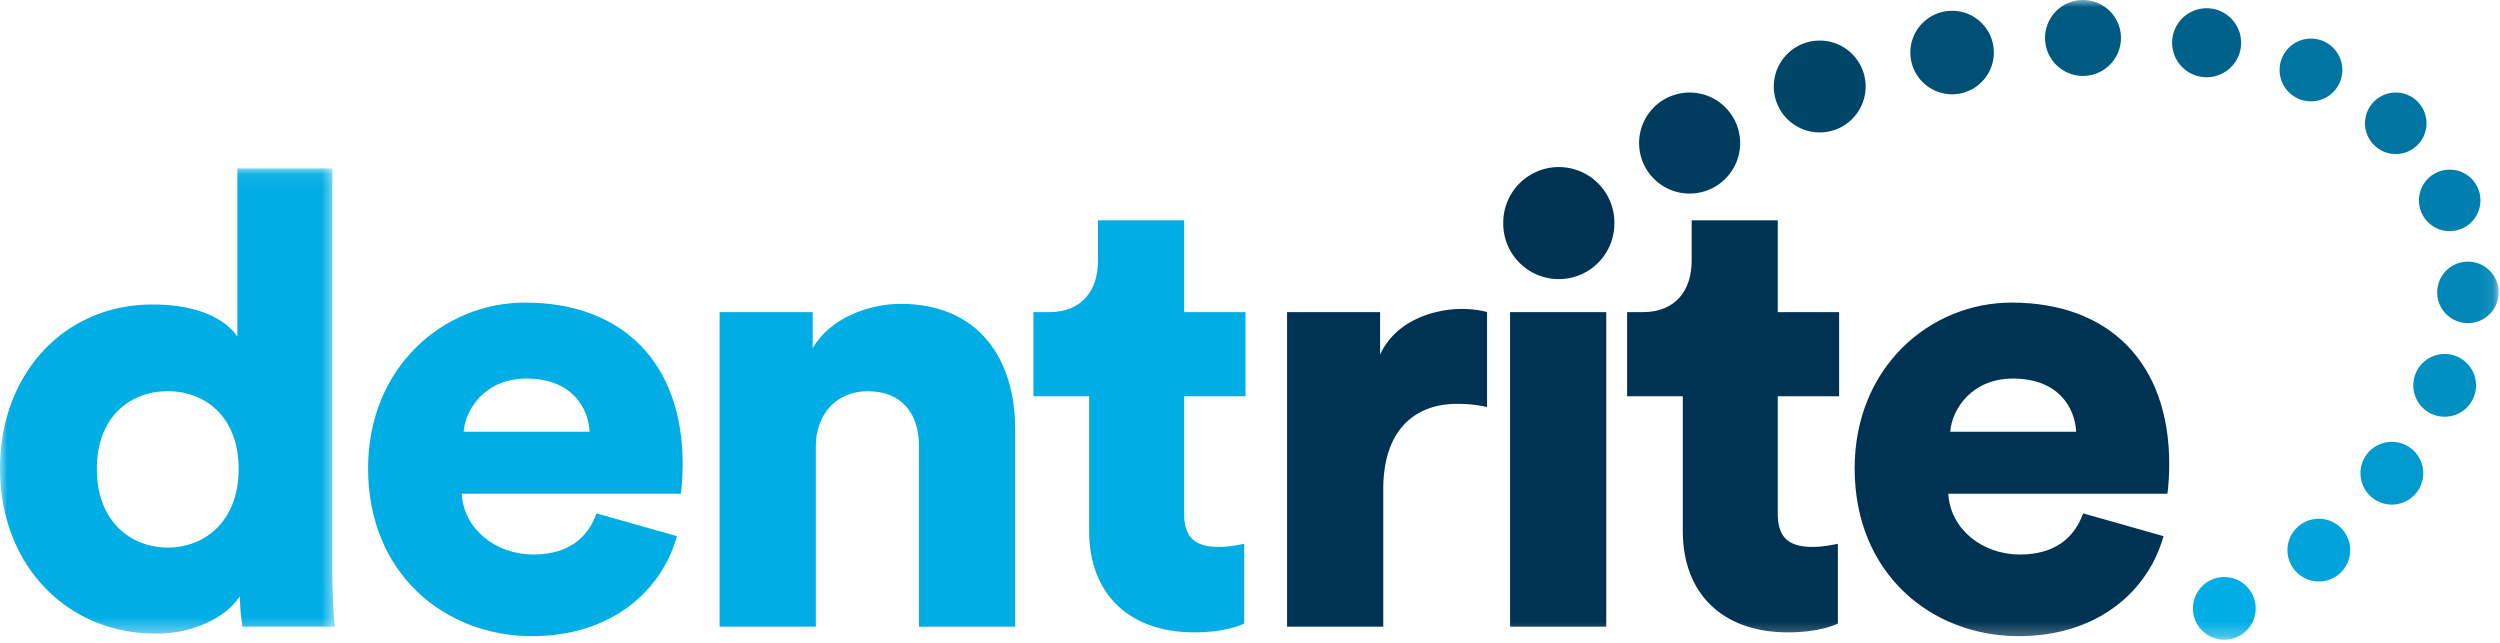 <svg width="175" height="45" viewBox="0 0 175 45" xmlns="http://www.w3.org/2000/svg" xmlns:xlink="http://www.w3.org/1999/xlink"><title>485C3501-553A-4F2D-A4A9-0D55B38464A9</title><defs><path id="a" d="M0 .084v32.565h23.438V.084H0z"/><path id="c" d="M0 44.737h174.908V0H0z"/></defs><g fill="none" fill-rule="evenodd"><g transform="translate(0 11.705)"><mask id="b" fill="#fff"><use xlink:href="#a"/></mask><path d="M11.741 26.623c2.614 0 4.963-1.86 4.963-5.494 0-3.677-2.35-5.45-4.963-5.45-2.614 0-4.962 1.773-4.962 5.45 0 3.634 2.348 5.494 4.962 5.494zm11.52 1.595c0 1.994.133 3.456.177 3.944H16.97a15.19 15.19 0 0 1-.177-2.127c-1.02 1.506-3.234 2.614-5.893 2.614-6.202 0-10.9-4.785-10.9-11.564C0 14.528 4.43 9.61 10.679 9.61c3.766 0 5.406 1.418 5.937 2.26V.084h6.646v28.134z" fill="#00ADE5" mask="url(#b)"/></g><path d="M41.272 30.22c-.089-1.683-1.24-3.72-4.43-3.72-2.836 0-4.254 2.082-4.387 3.72h8.817zm6.114 7.311c-1.063 3.81-4.563 7-10.145 7-6.07 0-11.476-4.341-11.476-11.741 0-7.089 5.272-11.608 10.988-11.608 6.823 0 11.032 4.21 11.032 11.298 0 .93-.089 1.95-.133 2.083h-15.33c.133 2.48 2.393 4.253 5.007 4.253 2.437 0 3.81-1.152 4.43-2.88l5.627 1.595zM57.108 43.867h-6.735v-22.02h6.513v2.525c1.196-2.082 3.9-3.102 6.159-3.102 5.538 0 8.019 3.944 8.019 8.774v13.823h-6.735V31.195c0-2.17-1.151-3.81-3.588-3.81-2.215 0-3.633 1.64-3.633 3.855v12.627zM82.887 21.847h4.297v5.892h-4.297v8.242c0 1.816.974 2.303 2.436 2.303.709 0 1.374-.133 1.772-.221v5.583c-.266.132-1.373.62-3.5.62-4.563 0-7.355-2.703-7.355-7.09V27.74h-3.898v-5.892h1.107c2.304 0 3.411-1.551 3.411-3.589v-2.835h6.027v6.424z" fill="#00ADE5"/><path d="M104.095 28.493a9.146 9.146 0 0 0-2.126-.222c-2.703 0-5.14 1.595-5.14 5.982v9.614h-6.735v-22.02h6.513v2.968c1.153-2.48 3.944-3.19 5.716-3.19.665 0 1.329.089 1.772.221v6.647z" fill="#003353"/><mask id="d" fill="#fff"><use xlink:href="#c"/></mask><path fill="#003353" mask="url(#d)" d="M105.705 43.867h6.734v-22.02h-6.734zM124.442 21.847h4.297v5.892h-4.297v8.242c0 1.816.975 2.303 2.437 2.303.708 0 1.373-.133 1.772-.221v5.583c-.266.132-1.373.62-3.5.62-4.563 0-7.355-2.703-7.355-7.09V27.74h-3.899v-5.892h1.108c2.304 0 3.411-1.551 3.411-3.589v-2.835h6.026v6.424zM145.333 30.22c-.09-1.683-1.241-3.72-4.43-3.72-2.836 0-4.254 2.082-4.387 3.72h8.817zm6.113 7.311c-1.062 3.81-4.563 7-10.145 7-6.07 0-11.476-4.341-11.476-11.741 0-7.089 5.273-11.608 10.988-11.608 6.823 0 11.033 4.21 11.033 11.298 0 .93-.09 1.95-.133 2.083h-15.33c.133 2.48 2.392 4.253 5.006 4.253 2.437 0 3.81-1.152 4.43-2.88l5.627 1.595z"/><path d="M163.964 4.899a2.196 2.196 0 1 1-4.392 0 2.196 2.196 0 0 1 4.392 0M169.856 8.63a2.152 2.152 0 1 1-4.304 0 2.152 2.152 0 0 1 4.304 0" fill="#0075A2" mask="url(#d)"/><path d="M173.63 13.98a2.152 2.152 0 1 1-4.303 0 2.152 2.152 0 0 1 4.303 0" fill="#007EAD" mask="url(#d)"/><path d="M174.908 20.467a2.152 2.152 0 1 1-4.304 0 2.152 2.152 0 0 1 4.304 0" fill="#0087B8" mask="url(#d)"/><path d="M173.323 26.976a2.196 2.196 0 1 1-4.392 0 2.196 2.196 0 0 1 4.392 0" fill="#0091C3" mask="url(#d)"/><path d="M169.625 33.078a2.196 2.196 0 1 1-4.391 0 2.196 2.196 0 0 1 4.391 0" fill="#009ACF" mask="url(#d)"/><path d="M164.513 38.462a2.196 2.196 0 1 1-4.391 0 2.196 2.196 0 0 1 4.391 0" fill="#00A4DA" mask="url(#d)"/><path d="M157.897 42.542a2.196 2.196 0 1 1-4.391 0 2.196 2.196 0 0 1 4.391 0" fill="#00ADE5" mask="url(#d)"/><path d="M156.88 2.992a2.415 2.415 0 1 1-4.831 0 2.415 2.415 0 0 1 4.83 0" fill="#00628B" mask="url(#d)"/><path d="M148.467 2.657a2.657 2.657 0 1 1-5.314 0 2.657 2.657 0 0 1 5.314 0" fill="#005980" mask="url(#d)"/><path d="M139.57 3.677a2.922 2.922 0 1 1-5.845 0 2.922 2.922 0 0 1 5.845 0" fill="#004F75" mask="url(#d)"/><path d="M130.595 6.055a3.215 3.215 0 1 1-6.43 0 3.215 3.215 0 0 1 6.43 0" fill="#004669" mask="url(#d)"/><path d="M121.81 10.013a3.536 3.536 0 1 1-7.073 0 3.536 3.536 0 0 1 7.072 0" fill="#003C5E" mask="url(#d)"/><path d="M113.006 15.585a3.89 3.89 0 1 1-7.779 0 3.89 3.89 0 0 1 7.78 0" fill="#003353" mask="url(#d)"/></g></svg>